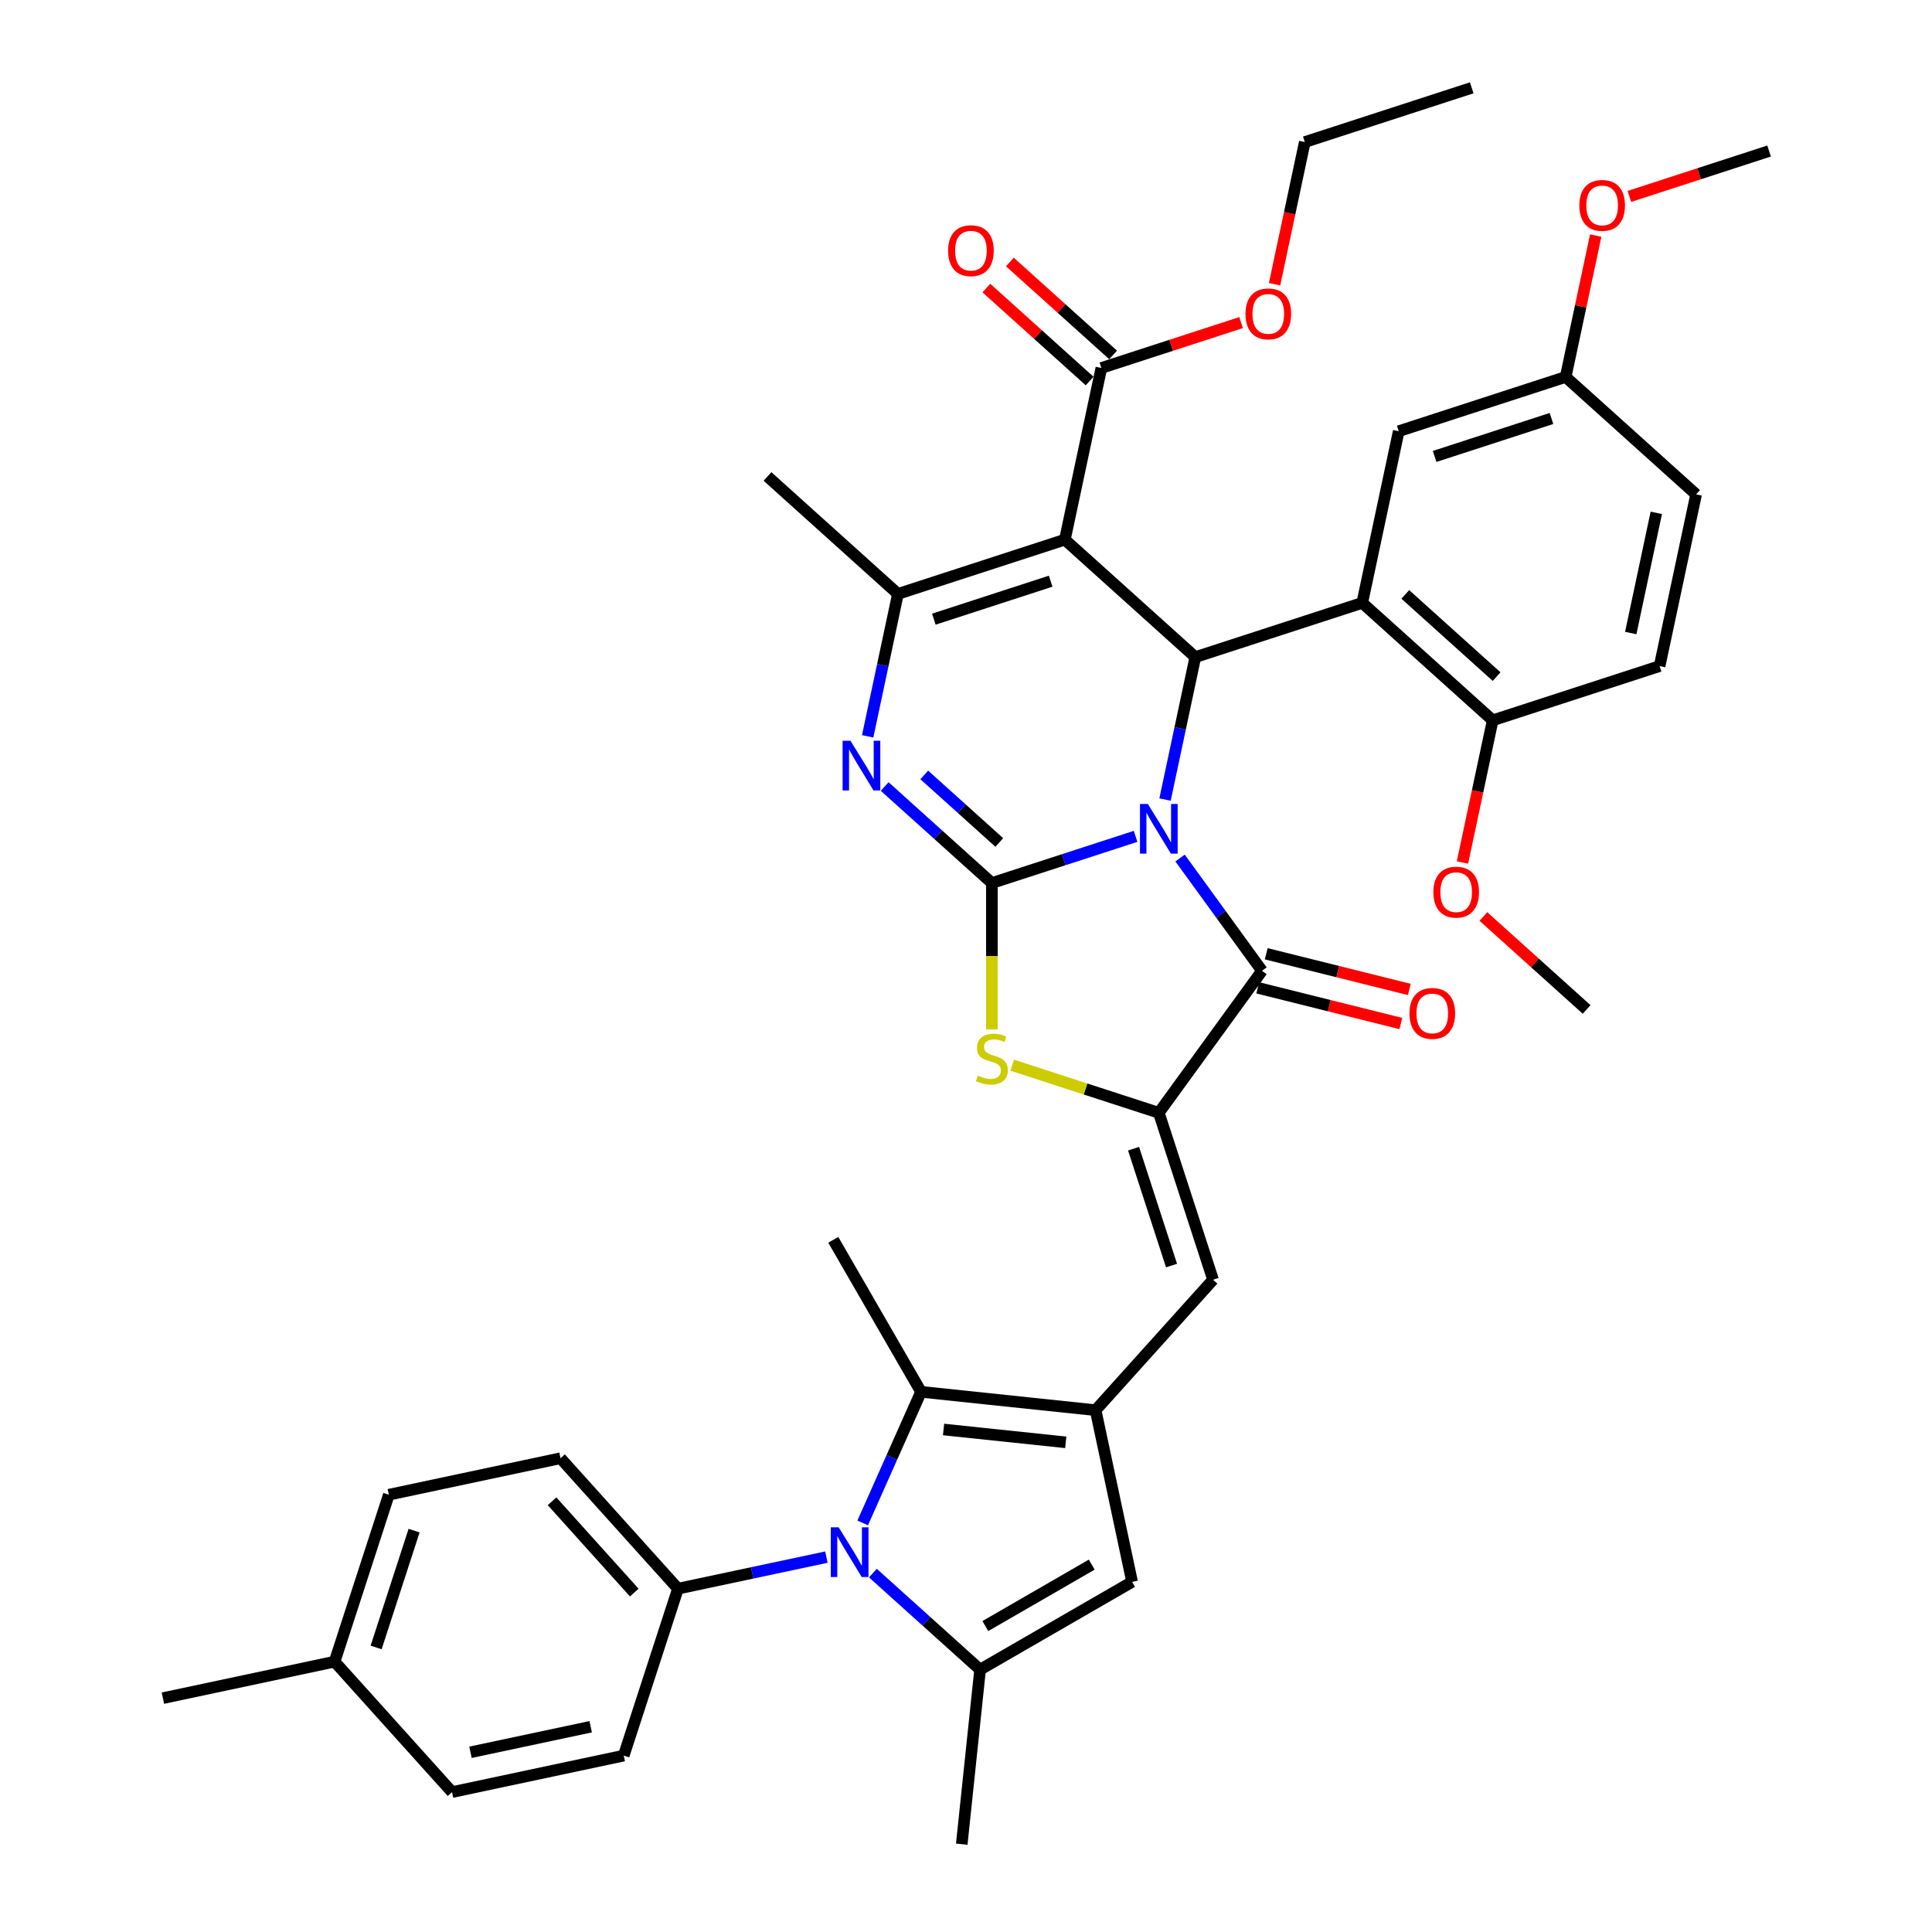 <?xml version='1.0' encoding='iso-8859-1'?>
<svg version='1.1' baseProfile='full'
              xmlns='http://www.w3.org/2000/svg'
                      xmlns:rdkit='http://www.rdkit.org/xml'
                      xmlns:xlink='http://www.w3.org/1999/xlink'
                  xml:space='preserve'
width='1000px' height='1000px' viewBox='0 0 1000 1000'>
<!-- END OF HEADER -->
<rect style='opacity:1.0;fill:#FFFFFF;stroke:none' width='1000' height='1000' x='0' y='0'> </rect>
<path class='bond-0' d='M 587.773,432.896 L 550.585,444.979' style='fill:none;fill-rule:evenodd;stroke:#0000FF;stroke-width:6px;stroke-linecap:butt;stroke-linejoin:miter;stroke-opacity:1' />
<path class='bond-0' d='M 550.585,444.979 L 513.398,457.061' style='fill:none;fill-rule:evenodd;stroke:#000000;stroke-width:6px;stroke-linecap:butt;stroke-linejoin:miter;stroke-opacity:1' />
<path class='bond-1' d='M 603.018,413.852 L 610.854,376.987' style='fill:none;fill-rule:evenodd;stroke:#0000FF;stroke-width:6px;stroke-linecap:butt;stroke-linejoin:miter;stroke-opacity:1' />
<path class='bond-1' d='M 610.854,376.987 L 618.69,340.123' style='fill:none;fill-rule:evenodd;stroke:#000000;stroke-width:6px;stroke-linecap:butt;stroke-linejoin:miter;stroke-opacity:1' />
<path class='bond-3' d='M 610.798,444.123 L 632,473.305' style='fill:none;fill-rule:evenodd;stroke:#0000FF;stroke-width:6px;stroke-linecap:butt;stroke-linejoin:miter;stroke-opacity:1' />
<path class='bond-3' d='M 632,473.305 L 653.202,502.486' style='fill:none;fill-rule:evenodd;stroke:#000000;stroke-width:6px;stroke-linecap:butt;stroke-linejoin:miter;stroke-opacity:1' />
<path class='bond-4' d='M 513.398,457.061 L 485.655,432.081' style='fill:none;fill-rule:evenodd;stroke:#000000;stroke-width:6px;stroke-linecap:butt;stroke-linejoin:miter;stroke-opacity:1' />
<path class='bond-4' d='M 485.655,432.081 L 457.912,407.102' style='fill:none;fill-rule:evenodd;stroke:#0000FF;stroke-width:6px;stroke-linecap:butt;stroke-linejoin:miter;stroke-opacity:1' />
<path class='bond-4' d='M 517.233,436.065 L 497.813,418.579' style='fill:none;fill-rule:evenodd;stroke:#000000;stroke-width:6px;stroke-linecap:butt;stroke-linejoin:miter;stroke-opacity:1' />
<path class='bond-4' d='M 497.813,418.579 L 478.393,401.093' style='fill:none;fill-rule:evenodd;stroke:#0000FF;stroke-width:6px;stroke-linecap:butt;stroke-linejoin:miter;stroke-opacity:1' />
<path class='bond-9' d='M 513.398,457.061 L 513.398,494.937' style='fill:none;fill-rule:evenodd;stroke:#000000;stroke-width:6px;stroke-linecap:butt;stroke-linejoin:miter;stroke-opacity:1' />
<path class='bond-9' d='M 513.398,494.937 L 513.398,532.812' style='fill:none;fill-rule:evenodd;stroke:#CCCC00;stroke-width:6px;stroke-linecap:butt;stroke-linejoin:miter;stroke-opacity:1' />
<path class='bond-2' d='M 618.69,340.123 L 551.175,279.332' style='fill:none;fill-rule:evenodd;stroke:#000000;stroke-width:6px;stroke-linecap:butt;stroke-linejoin:miter;stroke-opacity:1' />
<path class='bond-10' d='M 618.69,340.123 L 705.093,312.048' style='fill:none;fill-rule:evenodd;stroke:#000000;stroke-width:6px;stroke-linecap:butt;stroke-linejoin:miter;stroke-opacity:1' />
<path class='bond-8' d='M 551.175,279.332 L 464.772,307.406' style='fill:none;fill-rule:evenodd;stroke:#000000;stroke-width:6px;stroke-linecap:butt;stroke-linejoin:miter;stroke-opacity:1' />
<path class='bond-8' d='M 543.83,300.824 L 483.347,320.476' style='fill:none;fill-rule:evenodd;stroke:#000000;stroke-width:6px;stroke-linecap:butt;stroke-linejoin:miter;stroke-opacity:1' />
<path class='bond-15' d='M 551.175,279.332 L 570.064,190.468' style='fill:none;fill-rule:evenodd;stroke:#000000;stroke-width:6px;stroke-linecap:butt;stroke-linejoin:miter;stroke-opacity:1' />
<path class='bond-5' d='M 653.202,502.486 L 599.801,575.986' style='fill:none;fill-rule:evenodd;stroke:#000000;stroke-width:6px;stroke-linecap:butt;stroke-linejoin:miter;stroke-opacity:1' />
<path class='bond-19' d='M 651.003,511.301 L 688.037,520.537' style='fill:none;fill-rule:evenodd;stroke:#000000;stroke-width:6px;stroke-linecap:butt;stroke-linejoin:miter;stroke-opacity:1' />
<path class='bond-19' d='M 688.037,520.537 L 725.072,529.773' style='fill:none;fill-rule:evenodd;stroke:#FF0000;stroke-width:6px;stroke-linecap:butt;stroke-linejoin:miter;stroke-opacity:1' />
<path class='bond-19' d='M 655.4,493.671 L 692.434,502.907' style='fill:none;fill-rule:evenodd;stroke:#000000;stroke-width:6px;stroke-linecap:butt;stroke-linejoin:miter;stroke-opacity:1' />
<path class='bond-19' d='M 692.434,502.907 L 729.468,512.143' style='fill:none;fill-rule:evenodd;stroke:#FF0000;stroke-width:6px;stroke-linecap:butt;stroke-linejoin:miter;stroke-opacity:1' />
<path class='bond-41' d='M 449.1,381.135 L 456.936,344.271' style='fill:none;fill-rule:evenodd;stroke:#0000FF;stroke-width:6px;stroke-linecap:butt;stroke-linejoin:miter;stroke-opacity:1' />
<path class='bond-41' d='M 456.936,344.271 L 464.772,307.406' style='fill:none;fill-rule:evenodd;stroke:#000000;stroke-width:6px;stroke-linecap:butt;stroke-linejoin:miter;stroke-opacity:1' />
<path class='bond-13' d='M 599.801,575.986 L 627.875,662.389' style='fill:none;fill-rule:evenodd;stroke:#000000;stroke-width:6px;stroke-linecap:butt;stroke-linejoin:miter;stroke-opacity:1' />
<path class='bond-13' d='M 586.732,594.561 L 606.384,655.043' style='fill:none;fill-rule:evenodd;stroke:#000000;stroke-width:6px;stroke-linecap:butt;stroke-linejoin:miter;stroke-opacity:1' />
<path class='bond-40' d='M 599.801,575.986 L 561.86,563.658' style='fill:none;fill-rule:evenodd;stroke:#000000;stroke-width:6px;stroke-linecap:butt;stroke-linejoin:miter;stroke-opacity:1' />
<path class='bond-40' d='M 561.86,563.658 L 523.918,551.33' style='fill:none;fill-rule:evenodd;stroke:#CCCC00;stroke-width:6px;stroke-linecap:butt;stroke-linejoin:miter;stroke-opacity:1' />
<path class='bond-6' d='M 446.52,788.267 L 461.626,754.337' style='fill:none;fill-rule:evenodd;stroke:#0000FF;stroke-width:6px;stroke-linecap:butt;stroke-linejoin:miter;stroke-opacity:1' />
<path class='bond-6' d='M 461.626,754.337 L 476.733,720.407' style='fill:none;fill-rule:evenodd;stroke:#000000;stroke-width:6px;stroke-linecap:butt;stroke-linejoin:miter;stroke-opacity:1' />
<path class='bond-16' d='M 427.752,805.959 L 389.334,814.125' style='fill:none;fill-rule:evenodd;stroke:#0000FF;stroke-width:6px;stroke-linecap:butt;stroke-linejoin:miter;stroke-opacity:1' />
<path class='bond-16' d='M 389.334,814.125 L 350.916,822.292' style='fill:none;fill-rule:evenodd;stroke:#000000;stroke-width:6px;stroke-linecap:butt;stroke-linejoin:miter;stroke-opacity:1' />
<path class='bond-43' d='M 451.809,814.233 L 479.552,839.213' style='fill:none;fill-rule:evenodd;stroke:#0000FF;stroke-width:6px;stroke-linecap:butt;stroke-linejoin:miter;stroke-opacity:1' />
<path class='bond-43' d='M 479.552,839.213 L 507.295,864.193' style='fill:none;fill-rule:evenodd;stroke:#000000;stroke-width:6px;stroke-linecap:butt;stroke-linejoin:miter;stroke-opacity:1' />
<path class='bond-7' d='M 567.085,729.904 L 627.875,662.389' style='fill:none;fill-rule:evenodd;stroke:#000000;stroke-width:6px;stroke-linecap:butt;stroke-linejoin:miter;stroke-opacity:1' />
<path class='bond-12' d='M 567.085,729.904 L 476.733,720.407' style='fill:none;fill-rule:evenodd;stroke:#000000;stroke-width:6px;stroke-linecap:butt;stroke-linejoin:miter;stroke-opacity:1' />
<path class='bond-12' d='M 551.633,746.55 L 488.386,739.902' style='fill:none;fill-rule:evenodd;stroke:#000000;stroke-width:6px;stroke-linecap:butt;stroke-linejoin:miter;stroke-opacity:1' />
<path class='bond-14' d='M 567.085,729.904 L 585.974,818.768' style='fill:none;fill-rule:evenodd;stroke:#000000;stroke-width:6px;stroke-linecap:butt;stroke-linejoin:miter;stroke-opacity:1' />
<path class='bond-26' d='M 464.772,307.406 L 397.257,246.616' style='fill:none;fill-rule:evenodd;stroke:#000000;stroke-width:6px;stroke-linecap:butt;stroke-linejoin:miter;stroke-opacity:1' />
<path class='bond-17' d='M 705.093,312.048 L 772.608,372.839' style='fill:none;fill-rule:evenodd;stroke:#000000;stroke-width:6px;stroke-linecap:butt;stroke-linejoin:miter;stroke-opacity:1' />
<path class='bond-17' d='M 727.379,307.664 L 774.639,350.217' style='fill:none;fill-rule:evenodd;stroke:#000000;stroke-width:6px;stroke-linecap:butt;stroke-linejoin:miter;stroke-opacity:1' />
<path class='bond-18' d='M 705.093,312.048 L 723.982,223.184' style='fill:none;fill-rule:evenodd;stroke:#000000;stroke-width:6px;stroke-linecap:butt;stroke-linejoin:miter;stroke-opacity:1' />
<path class='bond-11' d='M 507.295,864.193 L 585.974,818.768' style='fill:none;fill-rule:evenodd;stroke:#000000;stroke-width:6px;stroke-linecap:butt;stroke-linejoin:miter;stroke-opacity:1' />
<path class='bond-11' d='M 510.012,841.644 L 565.087,809.846' style='fill:none;fill-rule:evenodd;stroke:#000000;stroke-width:6px;stroke-linecap:butt;stroke-linejoin:miter;stroke-opacity:1' />
<path class='bond-27' d='M 507.295,864.193 L 497.799,954.545' style='fill:none;fill-rule:evenodd;stroke:#000000;stroke-width:6px;stroke-linecap:butt;stroke-linejoin:miter;stroke-opacity:1' />
<path class='bond-28' d='M 476.733,720.407 L 431.308,641.729' style='fill:none;fill-rule:evenodd;stroke:#000000;stroke-width:6px;stroke-linecap:butt;stroke-linejoin:miter;stroke-opacity:1' />
<path class='bond-20' d='M 576.143,183.716 L 549.427,159.66' style='fill:none;fill-rule:evenodd;stroke:#000000;stroke-width:6px;stroke-linecap:butt;stroke-linejoin:miter;stroke-opacity:1' />
<path class='bond-20' d='M 549.427,159.66 L 522.71,135.605' style='fill:none;fill-rule:evenodd;stroke:#FF0000;stroke-width:6px;stroke-linecap:butt;stroke-linejoin:miter;stroke-opacity:1' />
<path class='bond-20' d='M 563.985,197.219 L 537.269,173.163' style='fill:none;fill-rule:evenodd;stroke:#000000;stroke-width:6px;stroke-linecap:butt;stroke-linejoin:miter;stroke-opacity:1' />
<path class='bond-20' d='M 537.269,173.163 L 510.552,149.108' style='fill:none;fill-rule:evenodd;stroke:#FF0000;stroke-width:6px;stroke-linecap:butt;stroke-linejoin:miter;stroke-opacity:1' />
<path class='bond-25' d='M 570.064,190.468 L 606.225,178.718' style='fill:none;fill-rule:evenodd;stroke:#000000;stroke-width:6px;stroke-linecap:butt;stroke-linejoin:miter;stroke-opacity:1' />
<path class='bond-25' d='M 606.225,178.718 L 642.386,166.969' style='fill:none;fill-rule:evenodd;stroke:#FF0000;stroke-width:6px;stroke-linecap:butt;stroke-linejoin:miter;stroke-opacity:1' />
<path class='bond-21' d='M 350.916,822.292 L 290.126,754.777' style='fill:none;fill-rule:evenodd;stroke:#000000;stroke-width:6px;stroke-linecap:butt;stroke-linejoin:miter;stroke-opacity:1' />
<path class='bond-21' d='M 328.295,824.322 L 285.741,777.062' style='fill:none;fill-rule:evenodd;stroke:#000000;stroke-width:6px;stroke-linecap:butt;stroke-linejoin:miter;stroke-opacity:1' />
<path class='bond-22' d='M 350.916,822.292 L 322.842,908.695' style='fill:none;fill-rule:evenodd;stroke:#000000;stroke-width:6px;stroke-linecap:butt;stroke-linejoin:miter;stroke-opacity:1' />
<path class='bond-23' d='M 772.608,372.839 L 859.012,344.765' style='fill:none;fill-rule:evenodd;stroke:#000000;stroke-width:6px;stroke-linecap:butt;stroke-linejoin:miter;stroke-opacity:1' />
<path class='bond-33' d='M 772.608,372.839 L 764.788,409.631' style='fill:none;fill-rule:evenodd;stroke:#000000;stroke-width:6px;stroke-linecap:butt;stroke-linejoin:miter;stroke-opacity:1' />
<path class='bond-33' d='M 764.788,409.631 L 756.967,446.423' style='fill:none;fill-rule:evenodd;stroke:#FF0000;stroke-width:6px;stroke-linecap:butt;stroke-linejoin:miter;stroke-opacity:1' />
<path class='bond-24' d='M 723.982,223.184 L 810.386,195.11' style='fill:none;fill-rule:evenodd;stroke:#000000;stroke-width:6px;stroke-linecap:butt;stroke-linejoin:miter;stroke-opacity:1' />
<path class='bond-24' d='M 742.558,236.253 L 803.04,216.601' style='fill:none;fill-rule:evenodd;stroke:#000000;stroke-width:6px;stroke-linecap:butt;stroke-linejoin:miter;stroke-opacity:1' />
<path class='bond-30' d='M 290.126,754.777 L 201.261,773.666' style='fill:none;fill-rule:evenodd;stroke:#000000;stroke-width:6px;stroke-linecap:butt;stroke-linejoin:miter;stroke-opacity:1' />
<path class='bond-31' d='M 322.842,908.695 L 233.977,927.584' style='fill:none;fill-rule:evenodd;stroke:#000000;stroke-width:6px;stroke-linecap:butt;stroke-linejoin:miter;stroke-opacity:1' />
<path class='bond-31' d='M 305.734,893.755 L 243.529,906.977' style='fill:none;fill-rule:evenodd;stroke:#000000;stroke-width:6px;stroke-linecap:butt;stroke-linejoin:miter;stroke-opacity:1' />
<path class='bond-42' d='M 859.012,344.765 L 877.9,255.9' style='fill:none;fill-rule:evenodd;stroke:#000000;stroke-width:6px;stroke-linecap:butt;stroke-linejoin:miter;stroke-opacity:1' />
<path class='bond-42' d='M 844.072,327.657 L 857.294,265.452' style='fill:none;fill-rule:evenodd;stroke:#000000;stroke-width:6px;stroke-linecap:butt;stroke-linejoin:miter;stroke-opacity:1' />
<path class='bond-29' d='M 810.386,195.11 L 877.9,255.9' style='fill:none;fill-rule:evenodd;stroke:#000000;stroke-width:6px;stroke-linecap:butt;stroke-linejoin:miter;stroke-opacity:1' />
<path class='bond-34' d='M 810.386,195.11 L 818.163,158.518' style='fill:none;fill-rule:evenodd;stroke:#000000;stroke-width:6px;stroke-linecap:butt;stroke-linejoin:miter;stroke-opacity:1' />
<path class='bond-34' d='M 818.163,158.518 L 825.941,121.926' style='fill:none;fill-rule:evenodd;stroke:#FF0000;stroke-width:6px;stroke-linecap:butt;stroke-linejoin:miter;stroke-opacity:1' />
<path class='bond-35' d='M 659.716,147.112 L 667.536,110.321' style='fill:none;fill-rule:evenodd;stroke:#FF0000;stroke-width:6px;stroke-linecap:butt;stroke-linejoin:miter;stroke-opacity:1' />
<path class='bond-35' d='M 667.536,110.321 L 675.356,73.529' style='fill:none;fill-rule:evenodd;stroke:#000000;stroke-width:6px;stroke-linecap:butt;stroke-linejoin:miter;stroke-opacity:1' />
<path class='bond-44' d='M 201.261,773.666 L 173.187,860.069' style='fill:none;fill-rule:evenodd;stroke:#000000;stroke-width:6px;stroke-linecap:butt;stroke-linejoin:miter;stroke-opacity:1' />
<path class='bond-44' d='M 214.331,792.241 L 194.679,852.723' style='fill:none;fill-rule:evenodd;stroke:#000000;stroke-width:6px;stroke-linecap:butt;stroke-linejoin:miter;stroke-opacity:1' />
<path class='bond-32' d='M 233.977,927.584 L 173.187,860.069' style='fill:none;fill-rule:evenodd;stroke:#000000;stroke-width:6px;stroke-linecap:butt;stroke-linejoin:miter;stroke-opacity:1' />
<path class='bond-36' d='M 173.187,860.069 L 84.322,878.958' style='fill:none;fill-rule:evenodd;stroke:#000000;stroke-width:6px;stroke-linecap:butt;stroke-linejoin:miter;stroke-opacity:1' />
<path class='bond-37' d='M 767.801,474.383 L 794.518,498.438' style='fill:none;fill-rule:evenodd;stroke:#FF0000;stroke-width:6px;stroke-linecap:butt;stroke-linejoin:miter;stroke-opacity:1' />
<path class='bond-37' d='M 794.518,498.438 L 821.234,522.494' style='fill:none;fill-rule:evenodd;stroke:#000000;stroke-width:6px;stroke-linecap:butt;stroke-linejoin:miter;stroke-opacity:1' />
<path class='bond-38' d='M 843.356,101.67 L 879.517,89.92' style='fill:none;fill-rule:evenodd;stroke:#FF0000;stroke-width:6px;stroke-linecap:butt;stroke-linejoin:miter;stroke-opacity:1' />
<path class='bond-38' d='M 879.517,89.92 L 915.678,78.171' style='fill:none;fill-rule:evenodd;stroke:#000000;stroke-width:6px;stroke-linecap:butt;stroke-linejoin:miter;stroke-opacity:1' />
<path class='bond-39' d='M 675.356,73.529 L 761.76,45.455' style='fill:none;fill-rule:evenodd;stroke:#000000;stroke-width:6px;stroke-linecap:butt;stroke-linejoin:miter;stroke-opacity:1' />
<path  class='atom-0' d='M 594.114 416.123
L 602.545 429.75
Q 603.381 431.095, 604.725 433.53
Q 606.07 435.965, 606.143 436.11
L 606.143 416.123
L 609.559 416.123
L 609.559 441.852
L 606.034 441.852
L 596.985 426.952
Q 595.931 425.208, 594.805 423.209
Q 593.714 421.211, 593.387 420.593
L 593.387 441.852
L 590.044 441.852
L 590.044 416.123
L 594.114 416.123
' fill='#0000FF'/>
<path  class='atom-5' d='M 440.196 383.407
L 448.627 397.034
Q 449.463 398.379, 450.807 400.813
Q 452.152 403.248, 452.225 403.394
L 452.225 383.407
L 455.64 383.407
L 455.64 409.135
L 452.116 409.135
L 443.067 394.236
Q 442.013 392.492, 440.886 390.493
Q 439.796 388.494, 439.469 387.876
L 439.469 409.135
L 436.126 409.135
L 436.126 383.407
L 440.196 383.407
' fill='#0000FF'/>
<path  class='atom-7' d='M 434.094 790.538
L 442.524 804.166
Q 443.36 805.51, 444.705 807.945
Q 446.049 810.38, 446.122 810.525
L 446.122 790.538
L 449.538 790.538
L 449.538 816.267
L 446.013 816.267
L 436.964 801.368
Q 435.911 799.623, 434.784 797.625
Q 433.694 795.626, 433.367 795.008
L 433.367 816.267
L 430.023 816.267
L 430.023 790.538
L 434.094 790.538
' fill='#0000FF'/>
<path  class='atom-10' d='M 506.13 556.742
Q 506.421 556.851, 507.62 557.36
Q 508.819 557.869, 510.127 558.196
Q 511.472 558.486, 512.78 558.486
Q 515.215 558.486, 516.632 557.323
Q 518.049 556.124, 518.049 554.053
Q 518.049 552.636, 517.323 551.763
Q 516.632 550.891, 515.542 550.419
Q 514.452 549.946, 512.635 549.401
Q 510.345 548.711, 508.964 548.057
Q 507.62 547.403, 506.639 546.022
Q 505.694 544.641, 505.694 542.315
Q 505.694 539.081, 507.874 537.082
Q 510.091 535.083, 514.452 535.083
Q 517.432 535.083, 520.811 536.501
L 519.975 539.299
Q 516.886 538.027, 514.561 538.027
Q 512.053 538.027, 510.672 539.081
Q 509.291 540.098, 509.328 541.879
Q 509.328 543.26, 510.018 544.096
Q 510.745 544.931, 511.763 545.404
Q 512.816 545.876, 514.561 546.421
Q 516.886 547.148, 518.267 547.875
Q 519.648 548.602, 520.63 550.092
Q 521.647 551.545, 521.647 554.053
Q 521.647 557.614, 519.249 559.54
Q 516.886 561.43, 512.925 561.43
Q 510.636 561.43, 508.892 560.921
Q 507.184 560.449, 505.149 559.613
L 506.13 556.742
' fill='#CCCC00'/>
<path  class='atom-20' d='M 729.541 524.542
Q 729.541 518.365, 732.594 514.912
Q 735.646 511.46, 741.352 511.46
Q 747.057 511.46, 750.11 514.912
Q 753.162 518.365, 753.162 524.542
Q 753.162 530.793, 750.073 534.354
Q 746.984 537.879, 741.352 537.879
Q 735.683 537.879, 732.594 534.354
Q 729.541 530.829, 729.541 524.542
M 741.352 534.972
Q 745.276 534.972, 747.384 532.356
Q 749.528 529.703, 749.528 524.542
Q 749.528 519.491, 747.384 516.947
Q 745.276 514.367, 741.352 514.367
Q 737.427 514.367, 735.283 516.911
Q 733.175 519.455, 733.175 524.542
Q 733.175 529.739, 735.283 532.356
Q 737.427 534.972, 741.352 534.972
' fill='#FF0000'/>
<path  class='atom-21' d='M 490.739 129.75
Q 490.739 123.572, 493.792 120.12
Q 496.844 116.667, 502.549 116.667
Q 508.255 116.667, 511.307 120.12
Q 514.36 123.572, 514.36 129.75
Q 514.36 136, 511.271 139.562
Q 508.182 143.087, 502.549 143.087
Q 496.88 143.087, 493.792 139.562
Q 490.739 136.037, 490.739 129.75
M 502.549 140.179
Q 506.474 140.179, 508.582 137.563
Q 510.726 134.91, 510.726 129.75
Q 510.726 124.698, 508.582 122.155
Q 506.474 119.575, 502.549 119.575
Q 498.625 119.575, 496.481 122.118
Q 494.373 124.662, 494.373 129.75
Q 494.373 134.946, 496.481 137.563
Q 498.625 140.179, 502.549 140.179
' fill='#FF0000'/>
<path  class='atom-26' d='M 644.657 162.466
Q 644.657 156.288, 647.71 152.836
Q 650.762 149.384, 656.468 149.384
Q 662.173 149.384, 665.225 152.836
Q 668.278 156.288, 668.278 162.466
Q 668.278 168.717, 665.189 172.278
Q 662.1 175.803, 656.468 175.803
Q 650.799 175.803, 647.71 172.278
Q 644.657 168.753, 644.657 162.466
M 656.468 172.896
Q 660.392 172.896, 662.5 170.279
Q 664.644 167.626, 664.644 162.466
Q 664.644 157.415, 662.5 154.871
Q 660.392 152.291, 656.468 152.291
Q 652.543 152.291, 650.399 154.835
Q 648.291 157.378, 648.291 162.466
Q 648.291 167.663, 650.399 170.279
Q 652.543 172.896, 656.468 172.896
' fill='#FF0000'/>
<path  class='atom-34' d='M 741.909 461.776
Q 741.909 455.598, 744.961 452.146
Q 748.014 448.694, 753.719 448.694
Q 759.425 448.694, 762.477 452.146
Q 765.53 455.598, 765.53 461.776
Q 765.53 468.027, 762.441 471.588
Q 759.352 475.113, 753.719 475.113
Q 748.05 475.113, 744.961 471.588
Q 741.909 468.063, 741.909 461.776
M 753.719 472.206
Q 757.644 472.206, 759.752 469.589
Q 761.896 466.937, 761.896 461.776
Q 761.896 456.725, 759.752 454.181
Q 757.644 451.601, 753.719 451.601
Q 749.795 451.601, 747.651 454.145
Q 745.543 456.689, 745.543 461.776
Q 745.543 466.973, 747.651 469.589
Q 749.795 472.206, 753.719 472.206
' fill='#FF0000'/>
<path  class='atom-35' d='M 817.464 106.318
Q 817.464 100.14, 820.516 96.688
Q 823.569 93.235, 829.274 93.235
Q 834.98 93.235, 838.032 96.688
Q 841.085 100.14, 841.085 106.318
Q 841.085 112.568, 837.996 116.129
Q 834.907 119.654, 829.274 119.654
Q 823.605 119.654, 820.516 116.129
Q 817.464 112.605, 817.464 106.318
M 829.274 116.747
Q 833.199 116.747, 835.307 114.131
Q 837.451 111.478, 837.451 106.318
Q 837.451 101.266, 835.307 98.723
Q 833.199 96.142, 829.274 96.142
Q 825.35 96.142, 823.206 98.686
Q 821.098 101.23, 821.098 106.318
Q 821.098 111.514, 823.206 114.131
Q 825.35 116.747, 829.274 116.747
' fill='#FF0000'/>
</svg>
